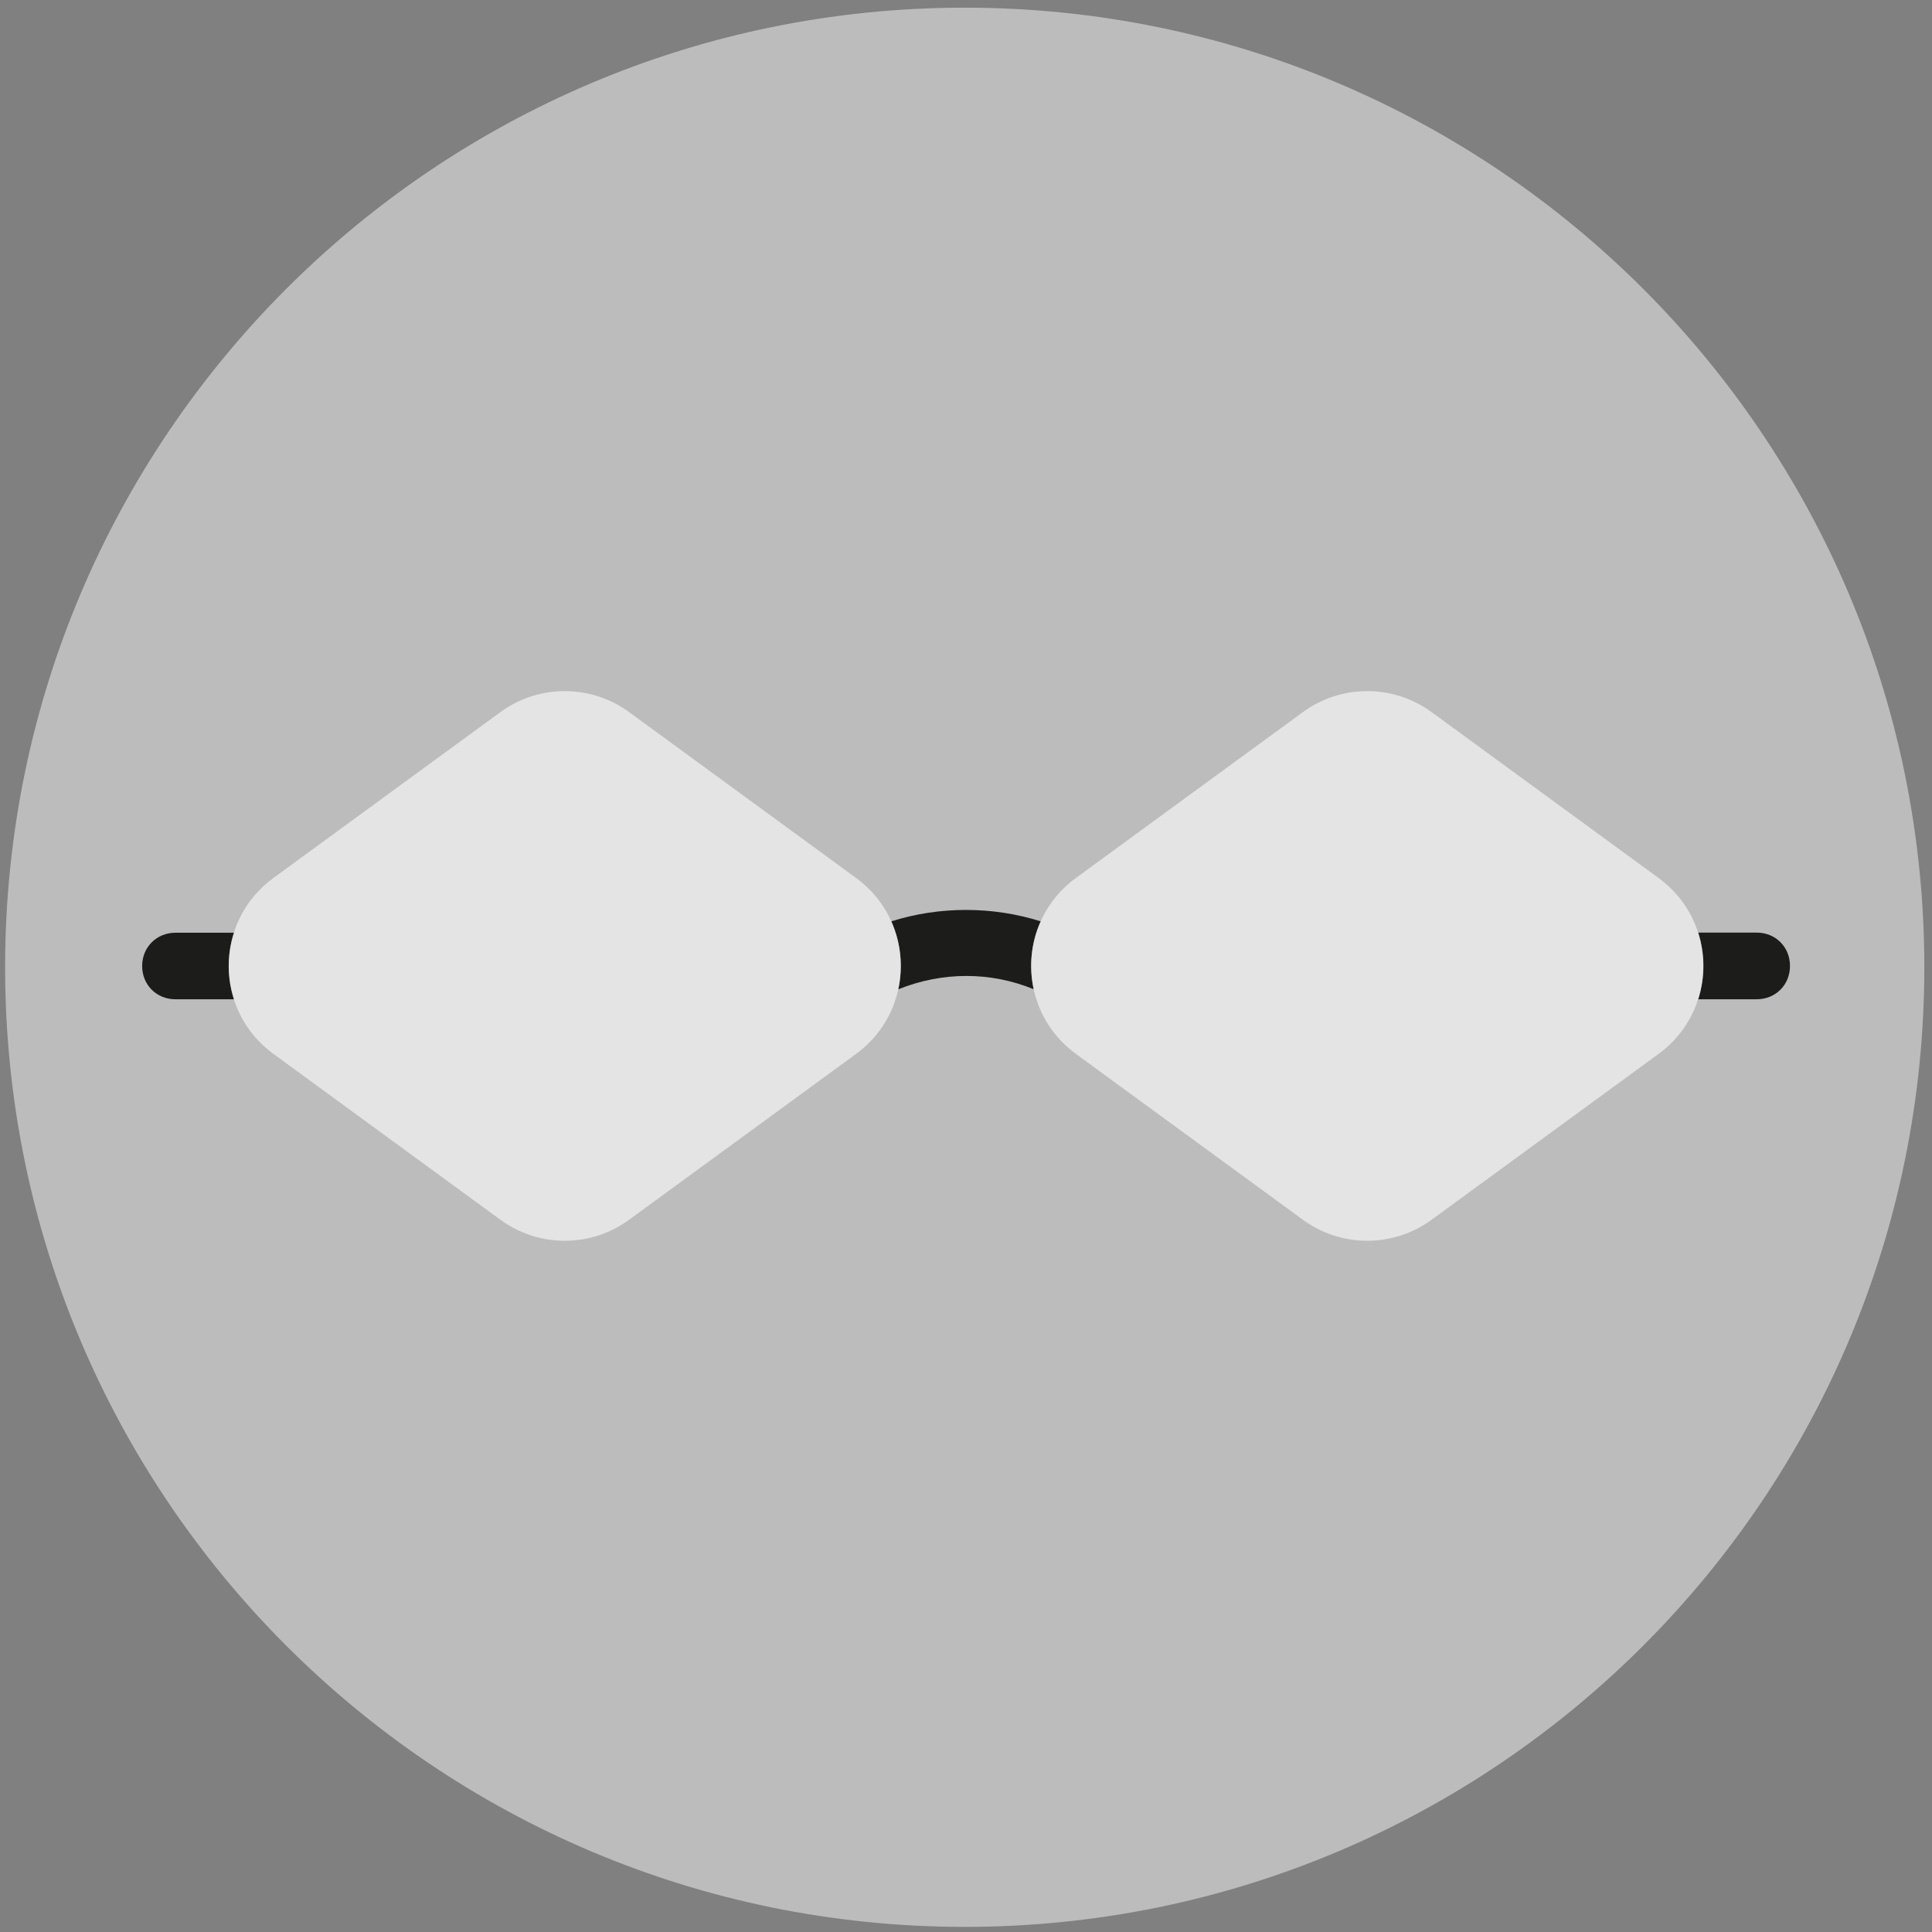 <svg xmlns="http://www.w3.org/2000/svg" id="Ebene_1" data-name="Ebene 1" viewBox="0 0 151 151"><rect x="0" y="0" width="151" height="151" fill="#808080" stroke="none"/><defs><style>      .cls-1 {        fill: #1c1c1b;      }      .cls-1, .cls-2, .cls-3 {        stroke-width: 0px;      }      .cls-2 {        fill: #bcbcbc;      }      .cls-3 {        fill: #fff;        opacity: .6;      }    </style></defs><path class="cls-2" d="M150.4,75.6C150.4,34.2,116.8.6,75.4.6S.4,34.2.4,75.6s33.6,75,75,75,75-33.6,75-75Z"></path><g><path class="cls-1" d="M80.8,77.32c-3.38-1.39-7.13-1.39-10.59,0,.38-1.77.2-3.64-.55-5.31,3.78-1.19,7.9-1.19,11.68,0-.76,1.67-.94,3.54-.55,5.31Z"></path><path class="cls-1" d="M139.9,75.5c0,1.48-1.13,2.6-2.6,2.6h-4.57c.54-1.69.54-3.51,0-5.21h4.57c1.48,0,2.6,1.13,2.6,2.6Z"></path><path class="cls-3" d="M101.84,95.34l-17.75-12.97c-4.66-3.4-4.66-10.35,0-13.75l17.75-12.97c2.99-2.18,7.05-2.18,10.04,0l17.75,12.97c4.66,3.4,4.66,10.35,0,13.75l-17.75,12.97c-2.99,2.18-7.05,2.18-10.04,0Z"></path><path class="cls-1" d="M18.29,78.1h-4.58c-1.48,0-2.6-1.13-2.6-2.6s1.13-2.6,2.6-2.6h4.58c-.55,1.69-.55,3.51,0,5.21Z"></path><path class="cls-3" d="M49.16,95.34l17.75-12.97c4.66-3.4,4.66-10.35,0-13.75l-17.75-12.97c-2.99-2.18-7.05-2.18-10.04,0l-17.75,12.97c-4.66,3.4-4.66,10.35,0,13.75l17.75,12.97c2.99,2.18,7.05,2.18,10.04,0Z"></path></g></svg>